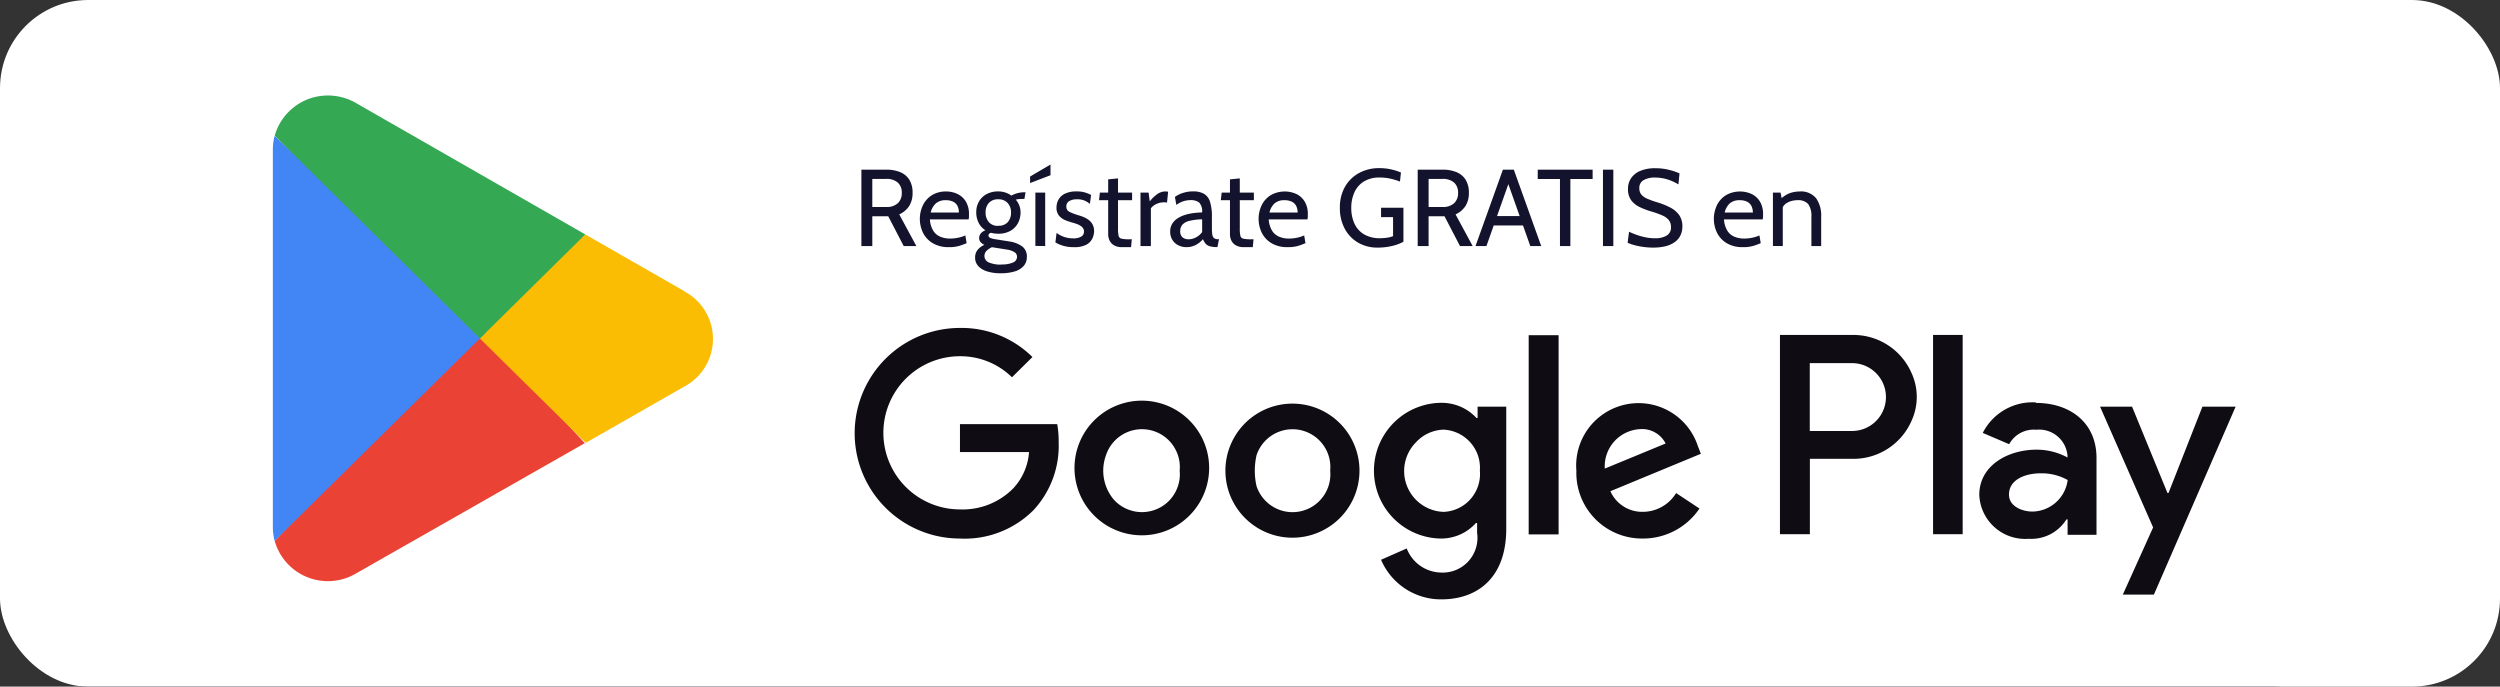 <?xml version="1.0" encoding="UTF-8"?> <svg xmlns="http://www.w3.org/2000/svg" width="142" height="39" viewBox="0 0 142 39"><rect x="0" y="0" width="142" height="39" fill="#333333" stroke="none"/><g id="Grupo_136422" data-name="Grupo 136422" transform="translate(-1052 -7274)"><g id="Rectángulo_23592" data-name="Rectángulo 23592" transform="translate(1052 7274)" fill="none" stroke="#13132d" stroke-width="0.5"><rect width="134" height="39" rx="5" stroke="none"></rect><rect x="0.25" y="0.25" width="133.5" height="38.5" rx="4.75" fill="none"></rect></g><rect id="Rectángulo_23781" data-name="Rectángulo 23781" width="142" height="39" rx="5" transform="translate(1052 7274)" fill="#fff"></rect><g id="Grupo_12006" data-name="Grupo 12006" transform="translate(1067.498 7279.424)"><path id="Trazado_13670" data-name="Trazado 13670" d="M.64,6.655V2.315H2.047a2.061,2.061,0,0,1,.79.139,1.1,1.1,0,0,1,.524.431,1.373,1.373,0,0,1,.186.75,1.352,1.352,0,0,1-.194.747,1.313,1.313,0,0,1-.563.474l.973,1.8H3.045l-.88-1.692H1.26V6.655Zm.62-2.219h.781a.935.935,0,0,0,.668-.214.77.77,0,0,0,.225-.586.758.758,0,0,0-.225-.586.953.953,0,0,0-.668-.208H1.26ZM5.6,6.717a1.721,1.721,0,0,1-.9-.22,1.445,1.445,0,0,1-.553-.584,1.81,1.81,0,0,1-.012-1.579,1.392,1.392,0,0,1,.508-.566,1.466,1.466,0,0,1,.8-.212,1.468,1.468,0,0,1,.674.15,1.115,1.115,0,0,1,.465.437,1.348,1.348,0,0,1,.169.7q0,.065,0,.141a1.226,1.226,0,0,1-.02.157h-2.2a1.4,1.4,0,0,0,.2.657.874.874,0,0,0,.406.332,1.447,1.447,0,0,0,.533.1,2.368,2.368,0,0,0,.44-.043,1.9,1.9,0,0,0,.434-.136l.074.44a4.178,4.178,0,0,1-.431.157A1.975,1.975,0,0,1,5.6,6.717ZM4.576,4.752h1.6A.809.809,0,0,0,6.1,4.38a.552.552,0,0,0-.245-.243.905.905,0,0,0-.418-.085.813.813,0,0,0-.572.184A1.021,1.021,0,0,0,4.576,4.752ZM8.544,8.2A2.485,2.485,0,0,1,7.8,8.1a1.158,1.158,0,0,1-.515-.3A.7.7,0,0,1,7.1,7.3a.666.666,0,0,1,.141-.426.993.993,0,0,1,.386-.287A.619.619,0,0,1,7.4,6.418.343.343,0,0,1,7.329,6.2a.41.41,0,0,1,.085-.253.615.615,0,0,1,.274-.188A1.057,1.057,0,0,1,7.3,5.336a1.3,1.3,0,0,1-.136-.6,1.215,1.215,0,0,1,.149-.6,1.092,1.092,0,0,1,.429-.426,1.353,1.353,0,0,1,.674-.158,1.261,1.261,0,0,1,.4.062,1.307,1.307,0,0,1,.346.174,1.41,1.41,0,0,1,.33-.133A1.6,1.6,0,0,1,9.914,3.6h.05L9.9,3.977H9.753q-.031,0-.143.009a1.173,1.173,0,0,0-.2.034,1.118,1.118,0,0,1,.2.333,1.082,1.082,0,0,1,.07.386,1.272,1.272,0,0,1-.15.621,1.1,1.1,0,0,1-.432.434,1.351,1.351,0,0,1-.676.16A1.583,1.583,0,0,1,8.2,5.94,1.281,1.281,0,0,1,8,5.9q-.143.046-.143.161a.144.144,0,0,0,.081.119.713.713,0,0,0,.26.079l.812.13a1.653,1.653,0,0,1,.761.285.7.7,0,0,1,.268.589.765.765,0,0,1-.184.525,1.112,1.112,0,0,1-.522.313A2.712,2.712,0,0,1,8.544,8.2Zm.05-.5a1.561,1.561,0,0,0,.657-.11.349.349,0,0,0,.229-.324.3.3,0,0,0-.144-.263,1.12,1.12,0,0,0-.414-.146L8.057,6.72a.972.972,0,0,0-.3.2.4.4,0,0,0-.127.293.394.394,0,0,0,.262.378A1.728,1.728,0,0,0,8.593,7.709Zm-.18-2.2A.679.679,0,0,0,8.953,5.3a.8.8,0,0,0,.186-.55.775.775,0,0,0-.186-.535A.684.684,0,0,0,8.414,4a.674.674,0,0,0-.536.209.783.783,0,0,0-.183.535.813.813,0,0,0,.183.55A.669.669,0,0,0,8.414,5.508Zm2.108,1.147V3.617h.558V6.655Zm-.3-3.571V2.706l1.159-.682v.608ZM12.7,6.717a1.983,1.983,0,0,1-.668-.1,1.805,1.805,0,0,1-.373-.17l.068-.539a1.536,1.536,0,0,0,.948.31.846.846,0,0,0,.451-.1.313.313,0,0,0,.157-.279.34.34,0,0,0-.1-.256.747.747,0,0,0-.242-.155,2.392,2.392,0,0,0-.265-.091,4.322,4.322,0,0,1-.429-.141.947.947,0,0,1-.373-.256.693.693,0,0,1-.152-.477.925.925,0,0,1,.112-.442.823.823,0,0,1,.363-.339,1.453,1.453,0,0,1,.666-.13,1.6,1.6,0,0,1,.494.064,2.392,2.392,0,0,1,.33.135l-.068.508a1.28,1.28,0,0,0-.31-.189A1.08,1.08,0,0,0,12.871,4a.823.823,0,0,0-.425.1.335.335,0,0,0-.164.312.314.314,0,0,0,.175.3,3.423,3.423,0,0,0,.532.2,2.547,2.547,0,0,1,.259.09,1.378,1.378,0,0,1,.287.158.8.8,0,0,1,.231.259.792.792,0,0,1,.091.4.979.979,0,0,1-.1.411.794.794,0,0,1-.347.352A1.468,1.468,0,0,1,12.7,6.717Zm2.752,0a.883.883,0,0,1-.462-.105.636.636,0,0,1-.253-.271.8.8,0,0,1-.079-.349V4.051h-.521l.05-.434h.471v-.75l.558-.056v.806h.8v.434h-.8v1.6a1.844,1.844,0,0,0,.034.422.217.217,0,0,0,.169.164,1.969,1.969,0,0,0,.435.034H16l-.043.446Zm1.041-.062V3.617h.459l.068.5a2,2,0,0,1,.445-.426.819.819,0,0,1,.454-.138.518.518,0,0,1,.143.019L18,4.187a.7.7,0,0,0-.085-.014.986.986,0,0,0-.1,0,.94.94,0,0,0-.445.107.755.755,0,0,0-.287.234V6.655Zm2.622.062a1.015,1.015,0,0,1-.493-.115.83.83,0,0,1-.327-.313.878.878,0,0,1-.116-.453.828.828,0,0,1,.113-.442.957.957,0,0,1,.3-.307,1.729,1.729,0,0,1,.426-.2,2.907,2.907,0,0,1,.488-.105,4.242,4.242,0,0,1,.485-.036.707.707,0,0,0-.17-.567.787.787,0,0,0-.493-.133,1.391,1.391,0,0,0-.364.053,1.472,1.472,0,0,0-.435.22l-.081-.453a1.516,1.516,0,0,1,.456-.228,1.85,1.85,0,0,1,.573-.088,1.242,1.242,0,0,1,.62.135.787.787,0,0,1,.344.454,2.786,2.786,0,0,1,.108.868v.62a2.611,2.611,0,0,0,.02.358.351.351,0,0,0,.093.211.33.33,0,0,0,.234.07h.056l-.087.446h-.043a1.29,1.29,0,0,1-.417-.053.482.482,0,0,1-.225-.152,1.111,1.111,0,0,1-.139-.242,1.387,1.387,0,0,1-.4.322A1.1,1.1,0,0,1,19.113,6.717Zm.105-.446a.908.908,0,0,0,.432-.112.984.984,0,0,0,.343-.3V5.136a3.419,3.419,0,0,0-.718.087.791.791,0,0,0-.4.214.534.534,0,0,0-.127.369.437.437,0,0,0,.132.355A.512.512,0,0,0,19.219,6.27Zm3.149.446a.883.883,0,0,1-.462-.105.636.636,0,0,1-.253-.271.8.8,0,0,1-.079-.349V4.051h-.521l.05-.434h.471v-.75l.558-.056v.806h.8v.434h-.8v1.6a1.844,1.844,0,0,0,.034.422.217.217,0,0,0,.169.164,1.969,1.969,0,0,0,.435.034h.143l-.043.446Zm2.473,0a1.721,1.721,0,0,1-.9-.22,1.445,1.445,0,0,1-.553-.584,1.81,1.81,0,0,1-.012-1.579,1.392,1.392,0,0,1,.508-.566,1.61,1.61,0,0,1,1.478-.062,1.115,1.115,0,0,1,.465.437,1.348,1.348,0,0,1,.169.7q0,.065,0,.141a1.226,1.226,0,0,1-.02.157h-2.2a1.4,1.4,0,0,0,.2.657.874.874,0,0,0,.406.332,1.447,1.447,0,0,0,.533.1,2.368,2.368,0,0,0,.44-.043,1.9,1.9,0,0,0,.434-.136l.074.44a4.178,4.178,0,0,1-.431.157A1.975,1.975,0,0,1,24.841,6.717ZM23.819,4.752h1.6a.809.809,0,0,0-.081-.372.552.552,0,0,0-.245-.243.905.905,0,0,0-.418-.085.813.813,0,0,0-.572.184A1.021,1.021,0,0,0,23.819,4.752Zm6.125,1.99a2.132,2.132,0,0,1-1.083-.277,2,2,0,0,1-.762-.786,2.445,2.445,0,0,1-.281-1.2,2.351,2.351,0,0,1,.29-1.19,2.022,2.022,0,0,1,.8-.783,2.371,2.371,0,0,1,1.158-.277,2.981,2.981,0,0,1,.668.073,3.181,3.181,0,0,1,.553.175l-.056.515a3.82,3.82,0,0,0-.539-.164,2.725,2.725,0,0,0-.608-.065,1.655,1.655,0,0,0-.913.231,1.4,1.4,0,0,0-.532.621,2.121,2.121,0,0,0-.174.871,2.118,2.118,0,0,0,.177.885,1.371,1.371,0,0,0,.542.614,1.751,1.751,0,0,0,.93.225,3.019,3.019,0,0,0,.347-.025,1.491,1.491,0,0,0,.378-.093V5.012h-.682V4.479h1.271V6.413a2.664,2.664,0,0,1-.632.234A3.507,3.507,0,0,1,29.943,6.742Zm2.294-.087V2.315h1.407a2.061,2.061,0,0,1,.79.139,1.1,1.1,0,0,1,.524.431,1.373,1.373,0,0,1,.186.75,1.352,1.352,0,0,1-.194.747,1.314,1.314,0,0,1-.563.474l.973,1.8h-.719l-.88-1.692h-.905V6.655Zm.62-2.219h.781a.935.935,0,0,0,.668-.214.77.77,0,0,0,.225-.586.758.758,0,0,0-.225-.586.953.953,0,0,0-.668-.208h-.781Zm5.461,1.048h-1.86V4.95h1.86ZM37.3,2.892h.174L36.142,6.655h-.62l1.556-4.339h.62l1.556,4.339h-.62Zm3.019,3.763V2.848H39.056V2.315h3.118v.533H40.91V6.655Zm2.442,0V2.315h.589V6.655Zm2.821.087a3.644,3.644,0,0,1-.539-.04,4.194,4.194,0,0,1-.5-.1,2.452,2.452,0,0,1-.381-.135l.081-.626q.167.081.4.167a3.8,3.8,0,0,0,.513.146,2.665,2.665,0,0,0,.558.059,1.249,1.249,0,0,0,.665-.153.524.524,0,0,0,.246-.479.627.627,0,0,0-.124-.4.971.971,0,0,0-.373-.268,5.171,5.171,0,0,0-.625-.223,4.413,4.413,0,0,1-.657-.25,1.276,1.276,0,0,1-.482-.387,1.056,1.056,0,0,1-.181-.646,1.066,1.066,0,0,1,.178-.609,1.165,1.165,0,0,1,.524-.414,2.144,2.144,0,0,1,.848-.149,3.122,3.122,0,0,1,.786.093,3.309,3.309,0,0,1,.59.2l-.062.626a2.809,2.809,0,0,0-.674-.3,2.453,2.453,0,0,0-.665-.09,1.258,1.258,0,0,0-.631.143.494.494,0,0,0-.25.465.546.546,0,0,0,.112.355.871.871,0,0,0,.332.236,4.8,4.8,0,0,0,.549.2,4.215,4.215,0,0,1,.778.312,1.373,1.373,0,0,1,.5.431,1.1,1.1,0,0,1,.174.634,1.162,1.162,0,0,1-.105.5,1.015,1.015,0,0,1-.316.381,1.515,1.515,0,0,1-.528.242A2.933,2.933,0,0,1,45.584,6.742ZM50.7,6.717a1.721,1.721,0,0,1-.9-.22,1.445,1.445,0,0,1-.553-.584,1.81,1.81,0,0,1-.012-1.579,1.392,1.392,0,0,1,.508-.566,1.61,1.61,0,0,1,1.478-.062,1.115,1.115,0,0,1,.465.437,1.348,1.348,0,0,1,.169.7q0,.065,0,.141a1.226,1.226,0,0,1-.02.157h-2.2a1.4,1.4,0,0,0,.2.657.874.874,0,0,0,.406.332,1.447,1.447,0,0,0,.533.1,2.368,2.368,0,0,0,.44-.043,1.9,1.9,0,0,0,.434-.136l.074.44a4.178,4.178,0,0,1-.431.157A1.975,1.975,0,0,1,50.7,6.717ZM49.675,4.752h1.6a.809.809,0,0,0-.081-.372.552.552,0,0,0-.245-.243.905.905,0,0,0-.418-.085.813.813,0,0,0-.572.184A1.021,1.021,0,0,0,49.675,4.752Zm2.74,1.9V3.617h.434l.112.583-.217-.093a1.554,1.554,0,0,1,.6-.446,1.683,1.683,0,0,1,.572-.105,1.112,1.112,0,0,1,.953.384,1.7,1.7,0,0,1,.287,1.041V6.655H54.6V4.981a1.123,1.123,0,0,0-.18-.707.746.746,0,0,0-.614-.223,1.187,1.187,0,0,0-.563.135.659.659,0,0,0-.336.429l.068-.341v2.38Z" transform="translate(32.789 1.897)" fill="#13132d"></path><g id="Grupo_12005" data-name="Grupo 12005" transform="translate(0)"><path id="Trazado_13456" data-name="Trazado 13456" d="M12.03,58.13.46,70.253a3.14,3.14,0,0,0,4.595,1.863L18.075,64.7Z" transform="translate(-0.356 -44.953)" fill="#ea4335"></path><path id="Trazado_13457" data-name="Trazado 13457" d="M62.289,38.036,56.658,34.81,50.32,40.371l6.363,6.279,5.588-3.192a3.06,3.06,0,0,0,0-5.422Z" transform="translate(-38.913 -26.919)" fill="#fbbc04"></path><path id="Trazado_13458" data-name="Trazado 13458" d="M.1,10.12a3.026,3.026,0,0,0-.1.793V32.333a3.229,3.229,0,0,0,.1.793L12.073,21.314Z" transform="translate(0 -7.826)" fill="#4285f4"></path><path id="Trazado_13459" data-name="Trazado 13459" d="M12.116,13.8,18.1,7.891,5.1.44A3.223,3.223,0,0,0,3.486,0,3.141,3.141,0,0,0,.46,2.285Z" transform="translate(-0.356 0)" fill="#34a853"></path></g><path id="Trazado_13460" data-name="Trazado 13460" d="M222.376,66.61l-1.927,4.905h-.057l-2.011-4.905h-1.818l3.013,6.859-1.721,3.815h1.766l4.642-10.674Zm-13.617-4.073h-1.682V73.855h1.682Zm-6.334,0H198.38V73.855h1.7V69.571h2.357a3.6,3.6,0,0,0,3.407-2.135,3.256,3.256,0,0,0,0-2.761,3.607,3.607,0,0,0-2.015-1.906,3.619,3.619,0,0,0-1.4-.231m.045,5.454h-2.4V64.137h2.4a1.927,1.927,0,0,1,0,3.854Zm10.439-1.625A3.167,3.167,0,0,0,209.9,68.1l1.5.642a1.588,1.588,0,0,1,1.541-.821,1.563,1.563,0,0,1,.63.061,1.612,1.612,0,0,1,.56.3,1.648,1.648,0,0,1,.4.49,1.627,1.627,0,0,1,.181.608v.116a3.681,3.681,0,0,0-1.755-.444c-1.612,0-3.255.886-3.255,2.571a2.608,2.608,0,0,0,2.806,2.491,2.353,2.353,0,0,0,2.144-1.1h.066v.873h1.643V69.525c0-2.011-1.5-3.128-3.443-3.128Zm-.2,6.2c-.553,0-1.324-.281-1.324-.963,0-.873.957-1.208,1.793-1.208a3.01,3.01,0,0,1,1.541.381,2.052,2.052,0,0,1-2.011,1.791M151.805,74.1a5.981,5.981,0,1,1,0-11.962,5.718,5.718,0,0,1,4.117,1.653l-1.163,1.149a4.181,4.181,0,0,0-2.954-1.195,4.349,4.349,0,1,0,0,8.7,4.031,4.031,0,0,0,3.031-1.2,3.375,3.375,0,0,0,.893-2.056h-3.924V67.6h5.524a5.523,5.523,0,0,1,.082,1.022,5.368,5.368,0,0,1-1.419,3.854,5.514,5.514,0,0,1-4.187,1.625m14.15-3.856a3.824,3.824,0,1,1-.245-1.507,3.8,3.8,0,0,1,.245,1.507m-1.671,0a2.117,2.117,0,0,0-.1-.882,2.186,2.186,0,0,0-.449-.768,2.151,2.151,0,0,0-3.634.768,2.552,2.552,0,0,0,.449,2.534,2.157,2.157,0,0,0,3.185,0,2.186,2.186,0,0,0,.449-.768,2.123,2.123,0,0,0,.1-.884m10.214,0a3.808,3.808,0,1,1-1.115-2.693,3.816,3.816,0,0,1,1.115,2.693m-1.664,0a2.156,2.156,0,0,0-.1-.882,2.151,2.151,0,0,0-3.631-.768,2.157,2.157,0,0,0-.451.768,3.958,3.958,0,0,0,0,1.766,2.157,2.157,0,0,0,.451.768,2.149,2.149,0,0,0,3.631-.768,2.163,2.163,0,0,0,.1-.884m10-3.616v6.918c0,2.838-1.689,4.008-3.681,4.008a3.7,3.7,0,0,1-3.43-2.249l1.458-.642a2.154,2.154,0,0,0,.757.975,2.127,2.127,0,0,0,1.17.392,1.974,1.974,0,0,0,2.07-2.26v-.553h-.066a2.652,2.652,0,0,1-2,.882,3.855,3.855,0,0,1,0-7.709,2.736,2.736,0,0,1,1.108.213,2.684,2.684,0,0,1,.923.648h.063V66.61h1.632Zm-1.5,3.636a2.225,2.225,0,0,0-.1-.861,2.173,2.173,0,0,0-1.959-1.489,2.223,2.223,0,0,0-1.573.723,2.32,2.32,0,0,0,1.573,3.947,2.15,2.15,0,0,0,1.956-1.464,2.146,2.146,0,0,0,.107-.855m4.47,3.6h-1.7V62.55h1.7Zm6.68-2.346,1.322.875A3.866,3.866,0,0,1,190.6,74.1a3.731,3.731,0,0,1-3.783-3.856,3.545,3.545,0,0,1,6.9-1.4l.172.442-5.139,2.126a1.973,1.973,0,0,0,1.877,1.17,2.218,2.218,0,0,0,1.857-1.068m-4.053-1.387,3.455-1.426a1.5,1.5,0,0,0-1.439-.816,2.128,2.128,0,0,0-1.478.7,2.115,2.115,0,0,0-.424.719,2.087,2.087,0,0,0-.113.825" transform="translate(-112.777 -48.935)" fill="#0f0d13"></path></g><rect id="Rectángulo_23780" data-name="Rectángulo 23780" width="111.584" height="29.503" transform="translate(1066.638 7278.876)" fill="none"></rect></g></svg> 
